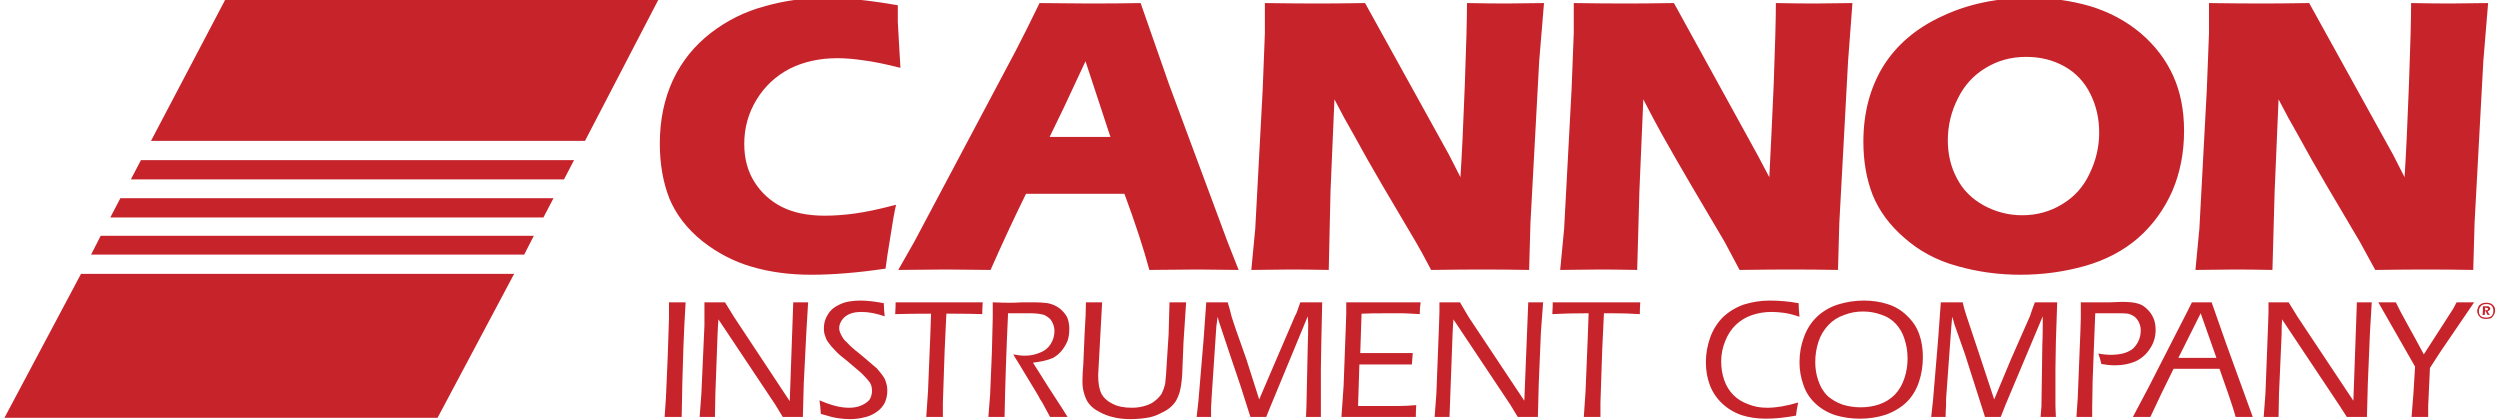 <svg xmlns="http://www.w3.org/2000/svg" viewBox="0 0 570 96" width="500" height="84"><path fill-rule="evenodd" fill="#c7232b" d="m204.1 46.8q-0.6 2.6-1.3 7.3-0.8 4.8-1.1 7.3-9.5 1.4-17 1.4-7.3 0-13.5-1.8-6.2-1.8-11.4-5.9-5.2-4.2-7.5-9.7-2.2-5.6-2.2-12.6 0-8 3-14.5 3-6.4 8.7-10.8 5.6-4.3 12.4-6.1 6.7-1.9 13.9-1.9 6.6 0 16.4 1.7v3.8q0.1 2.4 0.3 5.4l0.3 5.1q-5.2-1.3-8.4-1.7-3.3-0.5-6-0.5-6.1 0-10.9 2.4-4.8 2.5-7.6 7.1-2.8 4.6-2.8 10.1 0 5.1 2.4 8.8 2.3 3.6 6.2 5.6 4 2 9.8 2 3.2 0 6.9-0.5 3.7-0.5 9.4-2zm0.5 14.9l3.7-6.5 23.1-43.5 2.5-4.9q1-2.1 3-6.1 7.8 0.1 11.4 0.1 6.3 0 11.7-0.1l6.5 18.6 13.3 35.8 2.6 6.6q-7.7-0.1-9.4-0.1-3.7 0-11 0.1-2-7.4-5.7-17.4h-22.5q-3.9 7.9-8.1 17.4-8.3-0.1-10.2-0.1-3.4 0-10.9 0.1zm34.6-30.4h13.9q-5.2-15.7-5.7-17.3-3 6.5-5 10.7zm46.1 30.4l0.9-9.4 1.7-31.8 0.5-12.9v-6.9q7 0.1 12.3 0.1 3.8 0 10.6-0.1l19.2 34.7 2.6 5.1q0.5-7.6 1-21.1 0.5-13.5 0.5-18.7 5.5 0.1 8.8 0.1 1.5 0 8.8-0.1l-1.1 13.3-2 37-0.3 10.7q-5.8-0.1-10.8-0.1-4.2 0-11.6 0.1-2.3-4.4-3.5-6.4l-7.5-12.7q-3.7-6.3-6.8-12-2.1-3.6-4.3-7.9l-0.9 21.1-0.4 17.9q-5.6-0.1-8.5-0.1-2.4 0-9.2 0.1zm70.6 0l0.9-9.4 1.7-31.8 0.5-12.9v-6.9q6.9 0.1 12.2 0.1 3.8 0 10.7-0.1l19.1 34.7 2.7 5.1q0.4-7.6 1-21.1 0.5-13.5 0.5-18.7 5.5 0.1 8.8 0.1 1.5 0 8.7-0.1l-1 13.3-2 37-0.3 10.7q-5.8-0.1-10.9-0.1-4.2 0-11.6 0.1-2.3-4.4-3.4-6.4l-7.5-12.7q-3.7-6.3-6.9-12-2-3.6-4.2-7.9l-0.9 21.1-0.5 17.9q-5.5-0.1-8.4-0.1-2.5 0-9.2 0.1zm107.4-62.2q7.1 0 13.7 1.9 6.6 2 11.6 6.2 4.9 4.2 7.4 9.7 2.5 5.5 2.5 12.6 0 7.5-2.7 13.8-2.8 6.3-7.8 10.7-5.1 4.4-12.2 6.4-7.1 2-14.7 2-7.5 0-14.5-2-6.9-1.9-12-6.4-5.1-4.4-7.3-9.9-2.1-5.4-2.1-12.1 0-9.8 4.5-17.2 4.6-7.4 13.5-11.5 8.9-4.2 20.1-4.2zm-0.9 13.5q-5.1 0-9.2 2.5-4.2 2.5-6.4 7-2.3 4.5-2.3 9.6 0 4.8 2.1 8.7 2 3.9 6.2 6.2 4.1 2.2 8.7 2.2 5 0 9.1-2.5 4.2-2.5 6.3-7 2.2-4.5 2.2-9.4 0-4.8-2-8.8-2-4.1-5.9-6.3-3.9-2.2-8.8-2.2zm38.7 48.7l0.9-9.4 1.7-31.8 0.5-12.9v-6.9q6.9 0.1 12.2 0.1 3.8 0 10.7-0.1l19.2 34.7 2.6 5.1q0.5-7.6 1-21.1 0.5-13.5 0.5-18.7 5.5 0.1 8.8 0.1 1.5 0 8.8-0.1l-1.1 13.3-2 37-0.3 10.7q-5.8-0.1-10.8-0.1-4.2 0-11.6 0.1-2.4-4.4-3.5-6.4l-7.5-12.7q-3.7-6.3-6.8-12-2.1-3.6-4.3-7.9l-0.9 21.1-0.5 17.9q-5.5-0.1-8.4-0.1-2.5 0-9.2 0.1zm-349.9 33.6l0.3-4.4 0.4-9.2 0.3-9q0-0.8 0-1.6v-2h2 1.8q-0.3 4.8-0.5 10-0.3 8.4-0.4 16.2h-1.8q-0.4 0-2.1 0zm8 0l0.4-5.3 0.7-15.6v-3q0-1.5 0-2.3 1.5 0 2.5 0 0.7 0 2.2 0l2.1 3.4 12.7 19.2 0.8-22.6h1.7 1.7l-0.4 6.7-0.6 11.9-0.2 7.6q-1.1 0-2.2 0-1 0-2.4 0l-1.7-2.8-13-19.5q-0.1 1.1-0.2 3.4l-0.5 13.6-0.1 5.3q-1.3 0-1.7 0-0.3 0-1.8 0zm27.7-0.7q-0.1-1.8-0.3-3.1 2.1 0.9 3.7 1.3 1.6 0.4 3.1 0.4 1.5 0 2.7-0.5 1.2-0.5 1.9-1.3 0.6-0.9 0.6-2.1 0-0.7-0.2-1.3-0.2-0.5-0.7-1.1-0.5-0.6-1.6-1.7-1.2-1-3.3-2.8l-1.5-1.2q-0.8-0.7-1.4-1.4-0.7-0.7-1.1-1.3-0.5-0.6-0.7-1.1-0.2-0.5-0.4-1.2-0.1-0.6-0.1-1.2 0-1.7 0.9-3.1 0.9-1.5 2.7-2.3 1.8-0.9 4.8-0.9 2.1 0 5.3 0.6 0 1.2 0.2 3-2.9-1-5.3-1-1.7 0-2.8 0.5-1.1 0.5-1.7 1.4-0.6 0.9-0.6 1.8 0 0.5 0.2 1 0.2 0.5 0.5 1 0.4 0.7 1.1 1.3 0.6 0.7 1.8 1.7 0.3 0.2 2.2 1.8 1.9 1.6 2.8 2.4 0.8 0.9 1.3 1.6 0.6 0.8 0.8 1.6 0.3 0.9 0.3 1.9 0 1.5-0.6 2.8-0.7 1.3-1.9 2.1-1.3 0.9-2.8 1.2-1.5 0.4-3.2 0.4-1.3 0-2.7-0.2-1.4-0.2-4-1zm24.1 0.7l0.4-5.8 0.5-12.2 0.2-5.6q-4.7 0-8.2 0.1 0.1-1.5 0.1-2.7 4.9 0 10.5 0h6.2 3.2q-0.1 1.7-0.1 2.7-3-0.1-6.6-0.1h-1.6l-0.4 8.5-0.4 11.9v3.2h-1.8q-0.3 0-2 0zm14.2 0l0.4-5.1 0.4-9.6 0.2-8q0-2.4 0-3.5 2.4 0.1 3.9 0.1 1.3 0 2.9-0.1 1.5 0 2.6 0 1.8 0 3.2 0.2 1.5 0.3 2.7 1.2 1.1 0.9 1.7 2 0.5 1.2 0.5 2.7 0 1.5-0.4 2.7-0.5 1.2-1.3 2.2-0.8 1-2 1.7-0.9 0.4-2.2 0.7-0.9 0.2-2.4 0.4l3.4 5.4 3.5 5.4q0.3 0.5 1 1.6-1.5 0-2 0-0.5 0-2 0l-1.4-2.6q-0.4-0.8-0.9-1.5-0.4-0.8-0.9-1.6l-4.3-7.1q-0.3-0.4-0.9-1.5 1.5 0.3 2.6 0.3 1.9 0 3.5-0.7 1.6-0.6 2.4-1.9 0.9-1.4 0.9-3 0-0.9-0.3-1.6-0.3-0.8-0.8-1.3-0.6-0.5-1.2-0.8-0.6-0.2-1.5-0.3-0.9-0.1-1.9-0.1h-2.7q-1.7 0-2.2 0-0.6 12.9-0.8 23.7h-1.8q-0.5 0-1.9 0zm22.3-26.2h1.9 1.8l-0.8 14.7-0.1 1.8v0.3q0 2.7 0.8 4.2 0.8 1.4 2.5 2.2 1.7 0.9 4.4 0.9 1.7 0 3.2-0.5 1.3-0.4 2.1-1.1 0.9-0.7 1.5-1.6 0.5-1 0.8-2.2 0.2-1.5 0.4-5.2l0.4-6.2q0.1-3.4 0.2-7.3h2 1.8l-0.6 9.1-0.3 7.5q-0.2 2.6-0.6 4-0.3 1-0.8 1.9-0.5 0.8-1.3 1.5-0.8 0.7-2.1 1.3-1.3 0.7-2.7 1-2.1 0.4-4.4 0.4-2.2 0-4.1-0.5-1.6-0.4-3-1.2-1.4-0.7-2.2-1.7-0.7-0.8-1.1-2.1-0.5-1.4-0.5-3 0-1.8 0.2-4.1 0.1-2.3 0.3-7 0.3-4.6 0.3-7.1zm25.3 26.2l0.4-3.5 1.2-14.3 0.6-8.4q1.4 0 2.5 0 1 0 2.4 0l0.5 1.7q0.2 0.7 0.4 1.6 0.3 0.9 1 3l2.4 6.8 2.9 9.1 3.9-9.1 4.3-10q0.3-0.5 0.5-1.1 0.2-0.6 0.7-2 1.2 0 2.6 0 1.1 0 2.4 0l-0.2 9.2-0.1 6q0 0.8 0 1.7v4.4 2.5q0 0.4 0 2.4-1.2 0-1.7 0-0.6 0-1.7 0l0.1-2.4 0.3-13.8q0.1-2.4 0.1-5.2l-0.1-1.6-8.4 20.3-1.1 2.7q-1.3 0-1.8 0-0.6 0-1.8 0l-2.3-7.2-2.4-7.1-2.3-6.9q-0.2-0.5-0.5-1.7l-0.3 2.3-1.1 16.5q0 0.8-0.1 1.7 0 0.8 0 2.4h-1.7q-0.3 0-1.6 0zm33.1 0l0.5-7.2 0.5-13.5 0.1-2.9q0-1.1 0-2.6 4.3 0 8.9 0h6.1 2q-0.2 1.3-0.2 2.7l-1.7-0.1q-0.6 0-2.2-0.1-1.5 0-3 0-4.6 0-6.4 0.1l-0.3 9q2.9 0 5.3 0 2.5 0 6.7 0-0.1 1.3-0.2 2.6h-6.6q-1.9 0-5.4 0l-0.3 9.5h2q5.4 0 7.2 0 1.8 0 4.1-0.2-0.1 1.5-0.1 2.7-4.7 0-7.9 0zm21.3 0l0.4-5.3 0.6-15.6 0.1-3.1q0-1.4 0-2.2 1.5 0 2.4 0 0.8 0 2.3 0l2 3.4 12.7 19.1 0.9-22.5h1.7 1.7l-0.5 6.7-0.5 11.9-0.2 7.6q-1.1 0-2.2 0-1 0-2.4 0l-1.7-2.8-13-19.5q-0.1 1.1-0.2 3.4l-0.5 13.5-0.2 5.4q-1.2 0-1.6 0-0.3 0-1.8 0zm34.1 0l0.4-5.9 0.5-12.2 0.2-5.6q-4.8 0-8.3 0.2 0.1-1.6 0.1-2.7 4.9 0 10.6 0h6.1 3.3q-0.1 1.7-0.1 2.7-3-0.2-6.6-0.2h-1.6l-0.4 8.5-0.4 12v3.2h-1.9q-0.2 0-1.9 0zm49-3.3q-0.3 1.3-0.5 3-3.8 0.7-6.9 0.7-2.9 0-5.5-0.8-2.6-0.9-4.5-2.7-1.9-1.8-2.8-4.2-0.9-2.4-0.9-5.2 0-2.9 1-5.7 1-2.7 2.9-4.6 2-1.9 4.8-2.9 2.9-0.9 5.9-0.9 3.3 0 6.6 0.6 0 1 0.2 3.1-2.1-0.7-3.6-0.9-1.5-0.2-2.8-0.2-2.3 0-4.4 0.7-2.1 0.7-3.7 2.2-1.6 1.5-2.5 3.8-0.9 2.2-0.9 4.6 0 2.3 0.7 4.3 0.7 2 2.1 3.4 1.4 1.4 3.4 2.1 1.9 0.8 4.3 0.8 3.1 0 7.1-1.2zm15-23.3q2.9 0 5.4 0.8 2.6 0.8 4.5 2.7 2 1.9 2.8 4.3 0.8 2.3 0.8 5.1 0 3-0.9 5.7-0.9 2.7-2.8 4.6-2 1.9-4.8 2.9-2.8 0.9-5.9 0.9-2.9 0-5.6-0.8-2.7-0.9-4.6-2.7-1.9-1.8-2.7-4.2-0.9-2.5-0.9-5.2 0-3 1-5.7 1-2.8 3-4.7 2-1.9 4.8-2.8 2.9-0.9 5.9-0.9zm-0.2 2.5q-2.3 0-4.3 0.8-2.1 0.7-3.6 2.3-1.6 1.7-2.3 3.9-0.7 2.2-0.7 4.6 0 2.2 0.7 4.2 0.7 2.1 2.1 3.5 1.5 1.3 3.5 2 2 0.6 4.1 0.6 2.3 0 4.3-0.7 2-0.7 3.5-2.2 1.5-1.6 2.2-3.8 0.7-2.1 0.7-4.5 0-2.3-0.7-4.4-0.6-2-2-3.5-1.4-1.5-3.4-2.1-1.9-0.7-4.1-0.7zm15.6 24.1l0.4-3.6 1.2-14.3 0.6-8.3q1.5 0 2.5 0 1 0 2.5 0l0.4 1.6q0.2 0.7 0.5 1.6 0.3 0.9 1 3l2.3 6.9 3 9.1 3.8-9.1 4.4-10q0.2-0.6 0.4-1.2 0.2-0.6 0.7-1.9 1.3 0 2.6 0 1.1 0 2.5 0l-0.3 9.1-0.1 6.1q0 0.8 0 1.6v4.4 2.5q0 0.4 0.1 2.5-1.3 0-1.7 0-0.6 0-1.8 0l0.2-2.4 0.2-13.9q0.1-2.3 0.1-5.1v-1.6l-8.5 20.2-1.1 2.8q-1.2 0-1.7 0-0.6 0-1.9 0l-2.3-7.2-2.3-7.2-2.4-6.8q-0.1-0.5-0.5-1.7l-0.2 2.3-1.2 16.5q0 0.8 0 1.6-0.1 0.9-0.1 2.5h-1.6q-0.4 0-1.7 0zm33.2 0l0.3-4.4 0.6-15 0.1-3.2q0-0.8 0-1.5v-2.1q2.4 0 3.9 0 0.9 0 2.8 0 1.8-0.1 2.7-0.1 2.5 0 3.7 0.4 1.1 0.3 2 1.2 0.9 0.8 1.5 2.1 0.5 1.2 0.5 2.7 0 2.4-1.3 4.3-1.2 1.9-3.3 2.9-2.1 0.9-4.7 0.9-1.4 0-3.1-0.3-0.3-1.3-0.7-2.4 1.5 0.3 2.9 0.3 1.4 0 2.7-0.3 1.2-0.3 2.2-1 0.9-0.8 1.4-1.9 0.5-1.1 0.5-2.4 0-0.9-0.4-1.8-0.4-0.8-1-1.3-0.7-0.5-1.5-0.7-0.8-0.1-2.4-0.1h-1.6-2-1.5q-0.2 4.2-0.3 7.6l-0.3 7.9q-0.1 4.5-0.1 6v2.2h-1.8q-0.3 0-1.8 0zm12.9 0l3.5-6.6 8.9-17.4 1.1-2.2h2.2q1 0 2.3 0l3.3 9.4 6.1 16.8h-1.8q-0.5 0-2.1 0-0.5-1.8-1.7-5.3-1.2-3.5-2-5.7h-10.5l-2.8 5.7-2.5 5.3h-1.9q-0.5 0-2.1 0zm10.4-13.5h8.7l-3.6-10.2zm19.5 13.5l0.4-5.3 0.6-15.6 0.1-3q0-1.5 0-2.3 1.4 0 2.4 0 0.8 0 2.2 0l2.1 3.4 12.7 19.1 0.8-22.5h1.7 1.7l-0.4 6.7-0.5 11.9-0.2 7.6q-1.2 0-2.3 0-1 0-2.3 0l-1.8-2.8-13-19.5q-0.1 1.1-0.1 3.4l-0.6 13.6-0.1 5.3q-1.2 0-1.7 0-0.3 0-1.7 0zm33.8 0q0.5-5.6 0.8-11.5l-8.4-14.7h2q0.7 0 2 0 0.9 1.9 2.8 5.3 1.9 3.4 3.6 6.6l6.7-10.4 0.8-1.5q1.3 0 2.1 0h1.9l-7.7 11.3-2.4 3.7-0.4 8.7v2.5q-1.3 0-1.9 0-0.5 0-1.9 0zm17.1-26.1q0.5 0 0.8 0.1 0.4 0.1 0.7 0.4 0.2 0.2 0.4 0.6 0.1 0.3 0.1 0.7 0 0.4-0.2 0.8-0.1 0.3-0.4 0.6-0.2 0.3-0.6 0.4-0.4 0.1-0.9 0.1-0.4 0-0.8-0.1-0.4-0.1-0.6-0.4-0.3-0.2-0.4-0.5-0.2-0.4-0.2-0.8 0-0.4 0.2-0.8 0.1-0.4 0.4-0.6 0.3-0.3 0.7-0.4 0.4-0.1 0.8-0.1zm0 0.3q-0.3 0-0.7 0.1-0.3 0.1-0.5 0.3-0.3 0.3-0.4 0.6-0.1 0.3-0.1 0.6 0 0.4 0.1 0.7 0.1 0.3 0.4 0.5 0.2 0.2 0.5 0.2 0.3 0.1 0.6 0.1 0.4 0 0.7-0.1 0.4-0.1 0.6-0.3 0.2-0.2 0.3-0.5 0.1-0.3 0.1-0.7 0-0.3-0.1-0.6-0.1-0.3-0.3-0.5-0.2-0.2-0.5-0.3-0.3-0.1-0.7-0.1zm-0.9 2.5q0.1-0.4 0.1-1 0-0.5 0-1 0.3 0 0.4 0 0 0 0.2 0 0.1 0 0.3 0 0.1 0 0.3 0 0.1 0 0.2 0.1 0.1 0.1 0.2 0.2 0.1 0.1 0.1 0.2 0 0.2-0.2 0.4-0.1 0.2-0.4 0.2 0.1 0.2 0.2 0.5 0.2 0.3 0.3 0.4-0.2 0-0.3 0-0.1 0-0.2 0l-0.2-0.3q0 0 0-0.1-0.1-0.1-0.2-0.3l-0.2-0.4q0.2 0 0.2 0 0.2 0 0.3 0 0.1-0.1 0.1-0.1 0.1-0.1 0.1-0.2 0-0.1-0.1-0.1 0-0.1 0-0.1-0.1 0-0.2 0-0.1-0.1-0.2-0.1-0.1 0-0.2 0.1 0 0.3 0 0.8-0.1 0.6-0.1 0.8-0.1 0-0.2 0-0.1 0-0.3 0zm-548.9-9.4h99l-17.5 32.9h-99zm9-17.3h99l-2.3 4.4h-99zm-4.5 8.6h99l-2.2 4.3h-99zm9.2-17.3h99l-2.3 4.4h-99zm19.6-37.3h99l-17.1 32.9h-99.2z"></path></svg>